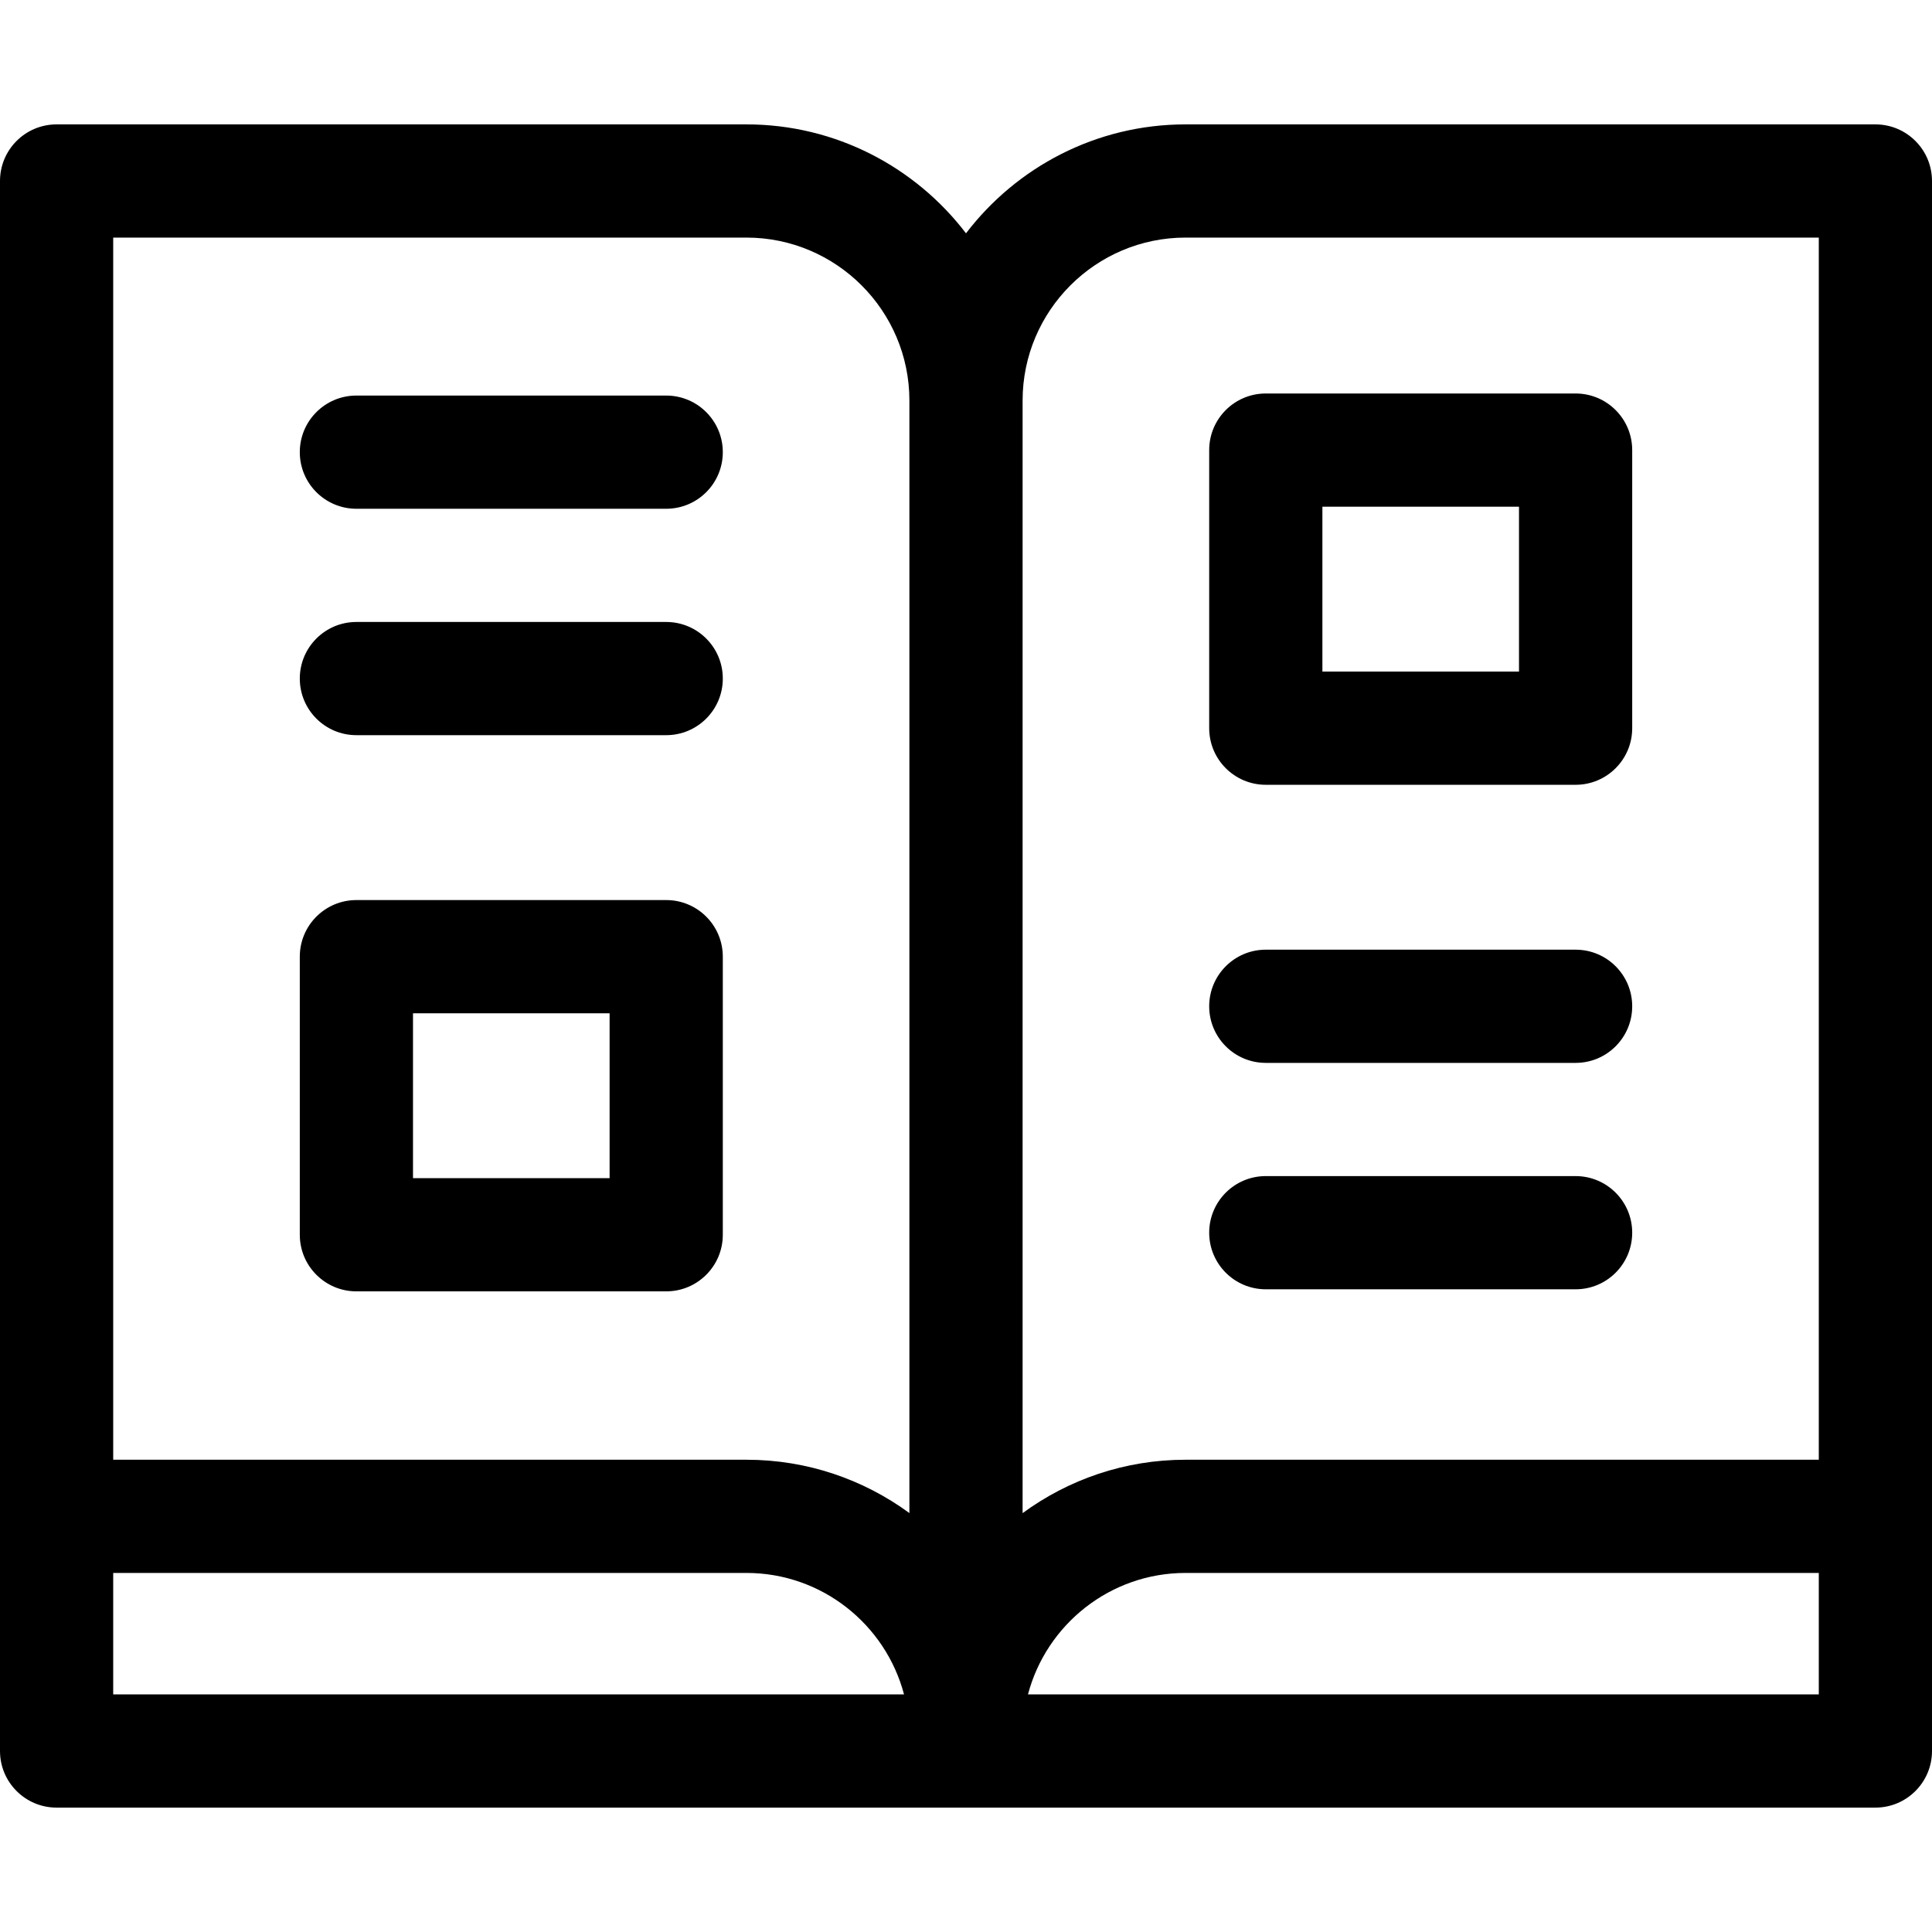 <svg xmlns="http://www.w3.org/2000/svg" id="Capa_1" height="512" viewBox="0 0 512 512" width="512"><g><path d="m497 32.964h-182.81c-23.707 0-44.806 11.338-58.19 28.867-13.384-17.529-34.484-28.867-58.19-28.867h-182.81c-8.284 0-15 6.716-15 15v416.072c0 8.284 6.716 15 15 15h482c8.284 0 15-6.716 15-15v-416.072c0-8.284-6.716-15-15-15zm-182.81 30h167.81v323.881h-167.81c-16.144 0-31.075 5.265-43.19 14.152v-294.843c0-23.815 19.375-43.19 43.19-43.19zm-284.19 0h167.81c23.815 0 43.19 19.375 43.19 43.19v294.825c-12.114-8.883-27.052-14.135-43.19-14.135h-167.81zm0 353.881h167.81c20.015 0 36.889 13.687 41.766 32.191h-209.576zm242.424 32.191c4.877-18.504 21.751-32.191 41.766-32.191h167.81v32.191z"></path><path d="m176.551 104.828h-82.102c-8.284 0-15 6.716-15 15s6.716 15 15 15h82.102c8.284 0 15-6.716 15-15s-6.716-15-15-15z"></path><path d="m176.551 164.828h-82.102c-8.284 0-15 6.716-15 15s6.716 15 15 15h82.102c8.284 0 15-6.716 15-15s-6.716-15-15-15z"></path><path d="m176.551 238.526h-82.102c-8.284 0-15 6.716-15 15v73.697c0 8.284 6.716 15 15 15h82.102c8.284 0 15-6.716 15-15v-73.697c0-8.284-6.716-15-15-15zm-15 73.698h-52.102v-43.697h52.102z"></path><path d="m335.449 207.979h82.102c8.284 0 15-6.716 15-15v-73.699c0-8.284-6.716-15-15-15h-82.102c-8.284 0-15 6.716-15 15v73.698c0 8.285 6.716 15.001 15 15.001zm15-73.699h52.102v43.698h-52.102z"></path><path d="m335.449 341.676h82.102c8.284 0 15-6.716 15-15s-6.716-15-15-15h-82.102c-8.284 0-15 6.716-15 15s6.716 15 15 15z"></path><path d="m335.449 281.676h82.102c8.284 0 15-6.716 15-15s-6.716-15-15-15h-82.102c-8.284 0-15 6.716-15 15s6.716 15 15 15z"></path></g></svg>